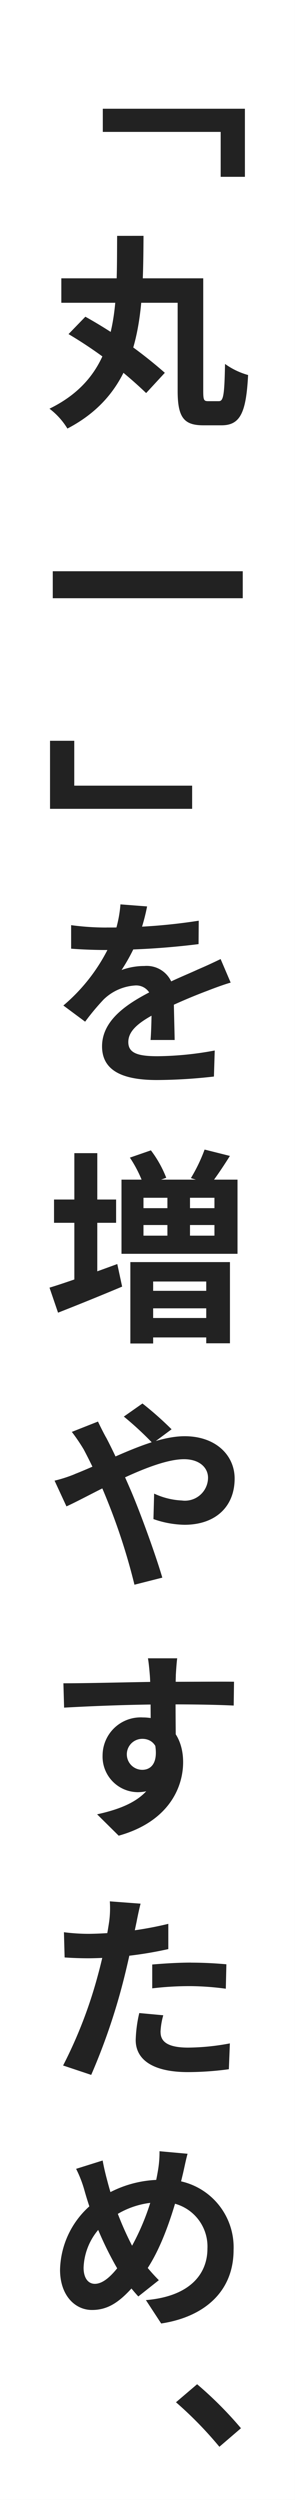 <svg xmlns="http://www.w3.org/2000/svg" width="24.803" height="209.732" viewBox="0 0 24.803 209.732">
  <rect x="0" y="0" width="24.803" height="209.732" fill="#808080" stroke="none"/>
  <g id="グループ_33079" data-name="グループ 33079" transform="translate(21153.293 20576.678)">
    <rect id="長方形_38943" data-name="長方形 38943" width="24.802" height="209.732" transform="translate(-21153.293 -20576.678)" fill="#fff"/>
    <path id="パス_205687" data-name="パス 205687" d="M127.113,23.934h-2.038V20.165h-9.911V18.221h11.948Z" transform="translate(-21259.814 -20585.777)" fill="#222"/>
    <path id="パス_205688" data-name="パス 205688" d="M114.114,39.521c-.044,6.49-.058,12.872-6.4,16.169a6,6,0,0,0-1.507-1.667c5.944-2.9,5.644-8.516,5.688-14.5Zm4.089,5.616h-11V43.086h11Zm-8.979,1.169a38.835,38.835,0,0,1,6.682,4.706l-1.571,1.7a36.033,36.033,0,0,0-6.526-4.947Zm9.911-3.221v9.45c0,.749.053.857.4.857h.915c.392,0,.465-.561.517-3.125a6.106,6.106,0,0,0,1.94.931c-.163,3.141-.647,4.219-2.237,4.219h-1.524c-1.622,0-2.163-.641-2.163-2.885V43.086Z" transform="translate(-21255.34 -20596.414)" fill="#222"/>
    <rect id="長方形_38944" data-name="長方形 38944" width="15.974" height="2.264" transform="translate(-21148.857 -20528.754)" fill="#222"/>
    <path id="パス_205689" data-name="パス 205689" d="M106.3,124.135h2.038V127.9h9.911v1.944H106.3Z" transform="translate(-21255.387 -20638.666)" fill="#222"/>
    <path id="パス_205690" data-name="パス 205690" d="M114.772,154.572a15.516,15.516,0,0,1-1.332,2.492,5.564,5.564,0,0,1,1.916-.339,2.279,2.279,0,0,1,2.473,2.409c0,.909.058,2.759.075,3.8h-2.027c.066-.785.093-2.215.089-3.124a1.3,1.3,0,0,0-1.4-1.449,4.177,4.177,0,0,0-2.635,1.176,20.122,20.122,0,0,0-1.554,1.862l-1.83-1.358a15.113,15.113,0,0,0,4.189-5.7,10.376,10.376,0,0,0,.61-2.785l2.241.172a16.7,16.7,0,0,1-.819,2.837m-2.584-1.069a48.091,48.091,0,0,0,7.744-.57l-.014,1.965a64.129,64.129,0,0,1-7.845.494c-.691,0-1.934-.034-2.87-.113V153.3a22.338,22.338,0,0,0,2.985.2m8.405,5.331a45.706,45.706,0,0,0-4.217,1.841c-1.532.8-2.365,1.506-2.365,2.437s.812,1.186,2.456,1.186a27.358,27.358,0,0,0,4.81-.48L121.206,166a43.788,43.788,0,0,1-4.791.293c-2.655,0-4.616-.656-4.616-2.826,0-2.351,2.413-3.753,4.437-4.765,1.558-.822,2.612-1.218,3.639-1.693.658-.28,1.26-.559,1.893-.866l.845,1.976c-.547.154-1.436.48-2.019.712" transform="translate(-21256.512 -20652.363)" fill="#222"/>
    <path id="パス_205691" data-name="パス 205691" d="M111.909,202.227l.409,1.9c-1.826.769-3.806,1.568-5.389,2.188l-.718-2.1c1.426-.429,3.627-1.223,5.7-1.982m-.1-3.458h-5.22v-1.953h5.22Zm-1.583,5.619H108.3V192.931h1.93Zm11.791-3.018h-9.755v-6.223h9.755Zm-7.282-8.68a9.507,9.507,0,0,1,1.29,2.3l-1.875.676a10.634,10.634,0,0,0-1.182-2.365Zm6.646,9.374v6.813h-1.994v-5.183h-4.463v5.2h-1.917v-6.829Zm-1.013,3.88h-6.292v-1.469h6.292Zm0,2.441h-6.292v-1.63h6.292Zm-6.257-10.845h5.966v-.871h-5.966Zm0,2.307h5.966v-.892h-5.966Zm3.911.762h-1.9v-4.441h1.9Zm3.355-7.451c-.562.893-1.156,1.777-1.624,2.373l-1.656-.513a13.772,13.772,0,0,0,1.152-2.394Z" transform="translate(-21255.342 -20672.867)" fill="#222"/>
    <path id="パス_205692" data-name="パス 205692" d="M108.736,241.115c3.07-1.205,6.54-3.185,9.263-3.185,2.612,0,4.2,1.6,4.2,3.552,0,2.369-1.622,3.879-4.216,3.879a8.227,8.227,0,0,1-2.611-.479l.058-2.138a6.157,6.157,0,0,0,2.332.579,1.94,1.94,0,0,0,2.2-1.9c0-.874-.743-1.564-2.016-1.564-2.74,0-7.812,3.027-9.888,3.959l-1-2.159a11.55,11.55,0,0,0,1.683-.541m2.655-3.076c.685,1.3,1.439,2.976,2.054,4.39.8,1.852,2.109,5.454,2.668,7.363l-2.343.594a51.542,51.542,0,0,0-2.265-7.023,44.313,44.313,0,0,0-2-4.325,15.772,15.772,0,0,0-1-1.473l2.2-.868c.148.322.5,1.023.683,1.343m1.489-1.759,1.567-1.1a28.571,28.571,0,0,1,2.448,2.165l-1.587,1.177a27.278,27.278,0,0,0-2.428-2.244" transform="translate(-21255.764 -20694.119)" fill="#222"/>
    <path id="パス_205693" data-name="パス 205693" d="M117.651,279.86c1.729,0,4.3-.02,5.24-.005l-.027,2c-1.06-.052-2.779-.1-5.276-.1-3.061,0-6.436.131-8.984.274l-.058-2.043c2.527,0,6.986-.134,9.106-.134m-2.9,9.269a2.984,2.984,0,0,1-2.912-3.1,3.2,3.2,0,0,1,3.385-3.17c2.219,0,3.387,1.657,3.387,3.751,0,2.215-1.3,5.02-5.418,6.17l-1.815-1.794c2.877-.626,5.133-1.763,5.133-4.717,0-1.105-.584-1.615-1.334-1.615a1.3,1.3,0,1,0,0,2.6c.8,0,1.488-.683.95-2.687l1.589.433c0,2.759-1.006,4.131-2.969,4.131M118,279.344c-.048,1.114-.013,4.547,0,5.906l-2.115-.711c0-1.05,0-4.292-.069-5.182-.054-.681-.119-1.25-.163-1.466h2.462c-.045.265-.106,1.176-.119,1.453" transform="translate(-21256.508 -20715.447)" fill="#222"/>
    <path id="パス_205694" data-name="パス 205694" d="M114.66,320.407c-.245,1.159-.673,3.242-1.115,4.951a52.37,52.37,0,0,1-2.685,7.82l-2.364-.789a38.019,38.019,0,0,0,2.935-7.615,38.76,38.76,0,0,0,.937-4.45,8.377,8.377,0,0,0,.056-1.706l2.587.194c-.126.474-.283,1.237-.349,1.594m2.681.1v2.117a32.276,32.276,0,0,1-6.664.772c-.821,0-1.471-.031-2.055-.07l-.058-2.117a16.422,16.422,0,0,0,2.134.135,30.088,30.088,0,0,0,6.643-.838m-.651,9.083c0,.737.5,1.3,2.318,1.3a19.578,19.578,0,0,0,3.508-.354l-.085,2.168a25.916,25.916,0,0,1-3.441.242c-2.857,0-4.392-.986-4.392-2.692a11.145,11.145,0,0,1,.3-2.263l2.019.186a6.018,6.018,0,0,0-.232,1.41m2.56-5.825c.964,0,1.986.048,2.978.138l-.048,2.05a23.59,23.59,0,0,0-2.916-.217,26.536,26.536,0,0,0-3.271.186v-2c.95-.082,2.173-.161,3.256-.161" transform="translate(-21256.484 -20735.785)" fill="#222"/>
    <path id="パス_205695" data-name="パス 205695" d="M118.308,362.41c-.7,2.981-1.812,6.5-3.442,8.557-1.56,1.954-2.634,2.837-4.2,2.837-1.4,0-2.681-1.195-2.681-3.375a7.351,7.351,0,0,1,3.288-5.953,9.334,9.334,0,0,1,5.314-1.593,5.669,5.669,0,0,1,5.989,5.882c0,3.574-2.563,5.64-6.087,6.173l-1.285-1.963c3.723-.31,5.173-2.208,5.173-4.317a3.723,3.723,0,0,0-3.993-3.892,7.061,7.061,0,0,0-4.312,1.5,5.194,5.194,0,0,0-2.107,3.994c0,.819.352,1.35.947,1.35.885,0,1.8-1.081,2.682-2.42a19.991,19.991,0,0,0,2.627-7.105,9.072,9.072,0,0,0,.127-1.6l2.36.213c-.136.47-.3,1.3-.4,1.715m-6.372.465a26.07,26.07,0,0,0,2.193,5.7,15.445,15.445,0,0,0,2.163,2.726l-1.726,1.366a15.791,15.791,0,0,1-1.712-2.248,28.536,28.536,0,0,1-2.831-6.7,9.924,9.924,0,0,0-.687-1.759l2.232-.7c.1.56.234,1.115.368,1.618" transform="translate(-21256.23 -20756.689)" fill="#222"/>
    <path id="パス_205696" data-name="パス 205696" d="M127.454,401.05l1.777-1.513a31.7,31.7,0,0,1,3.687,3.691l-1.815,1.557a32,32,0,0,0-3.649-3.735" transform="translate(-21265.951 -20776.193)" fill="#222"/>
  </g>
</svg>
